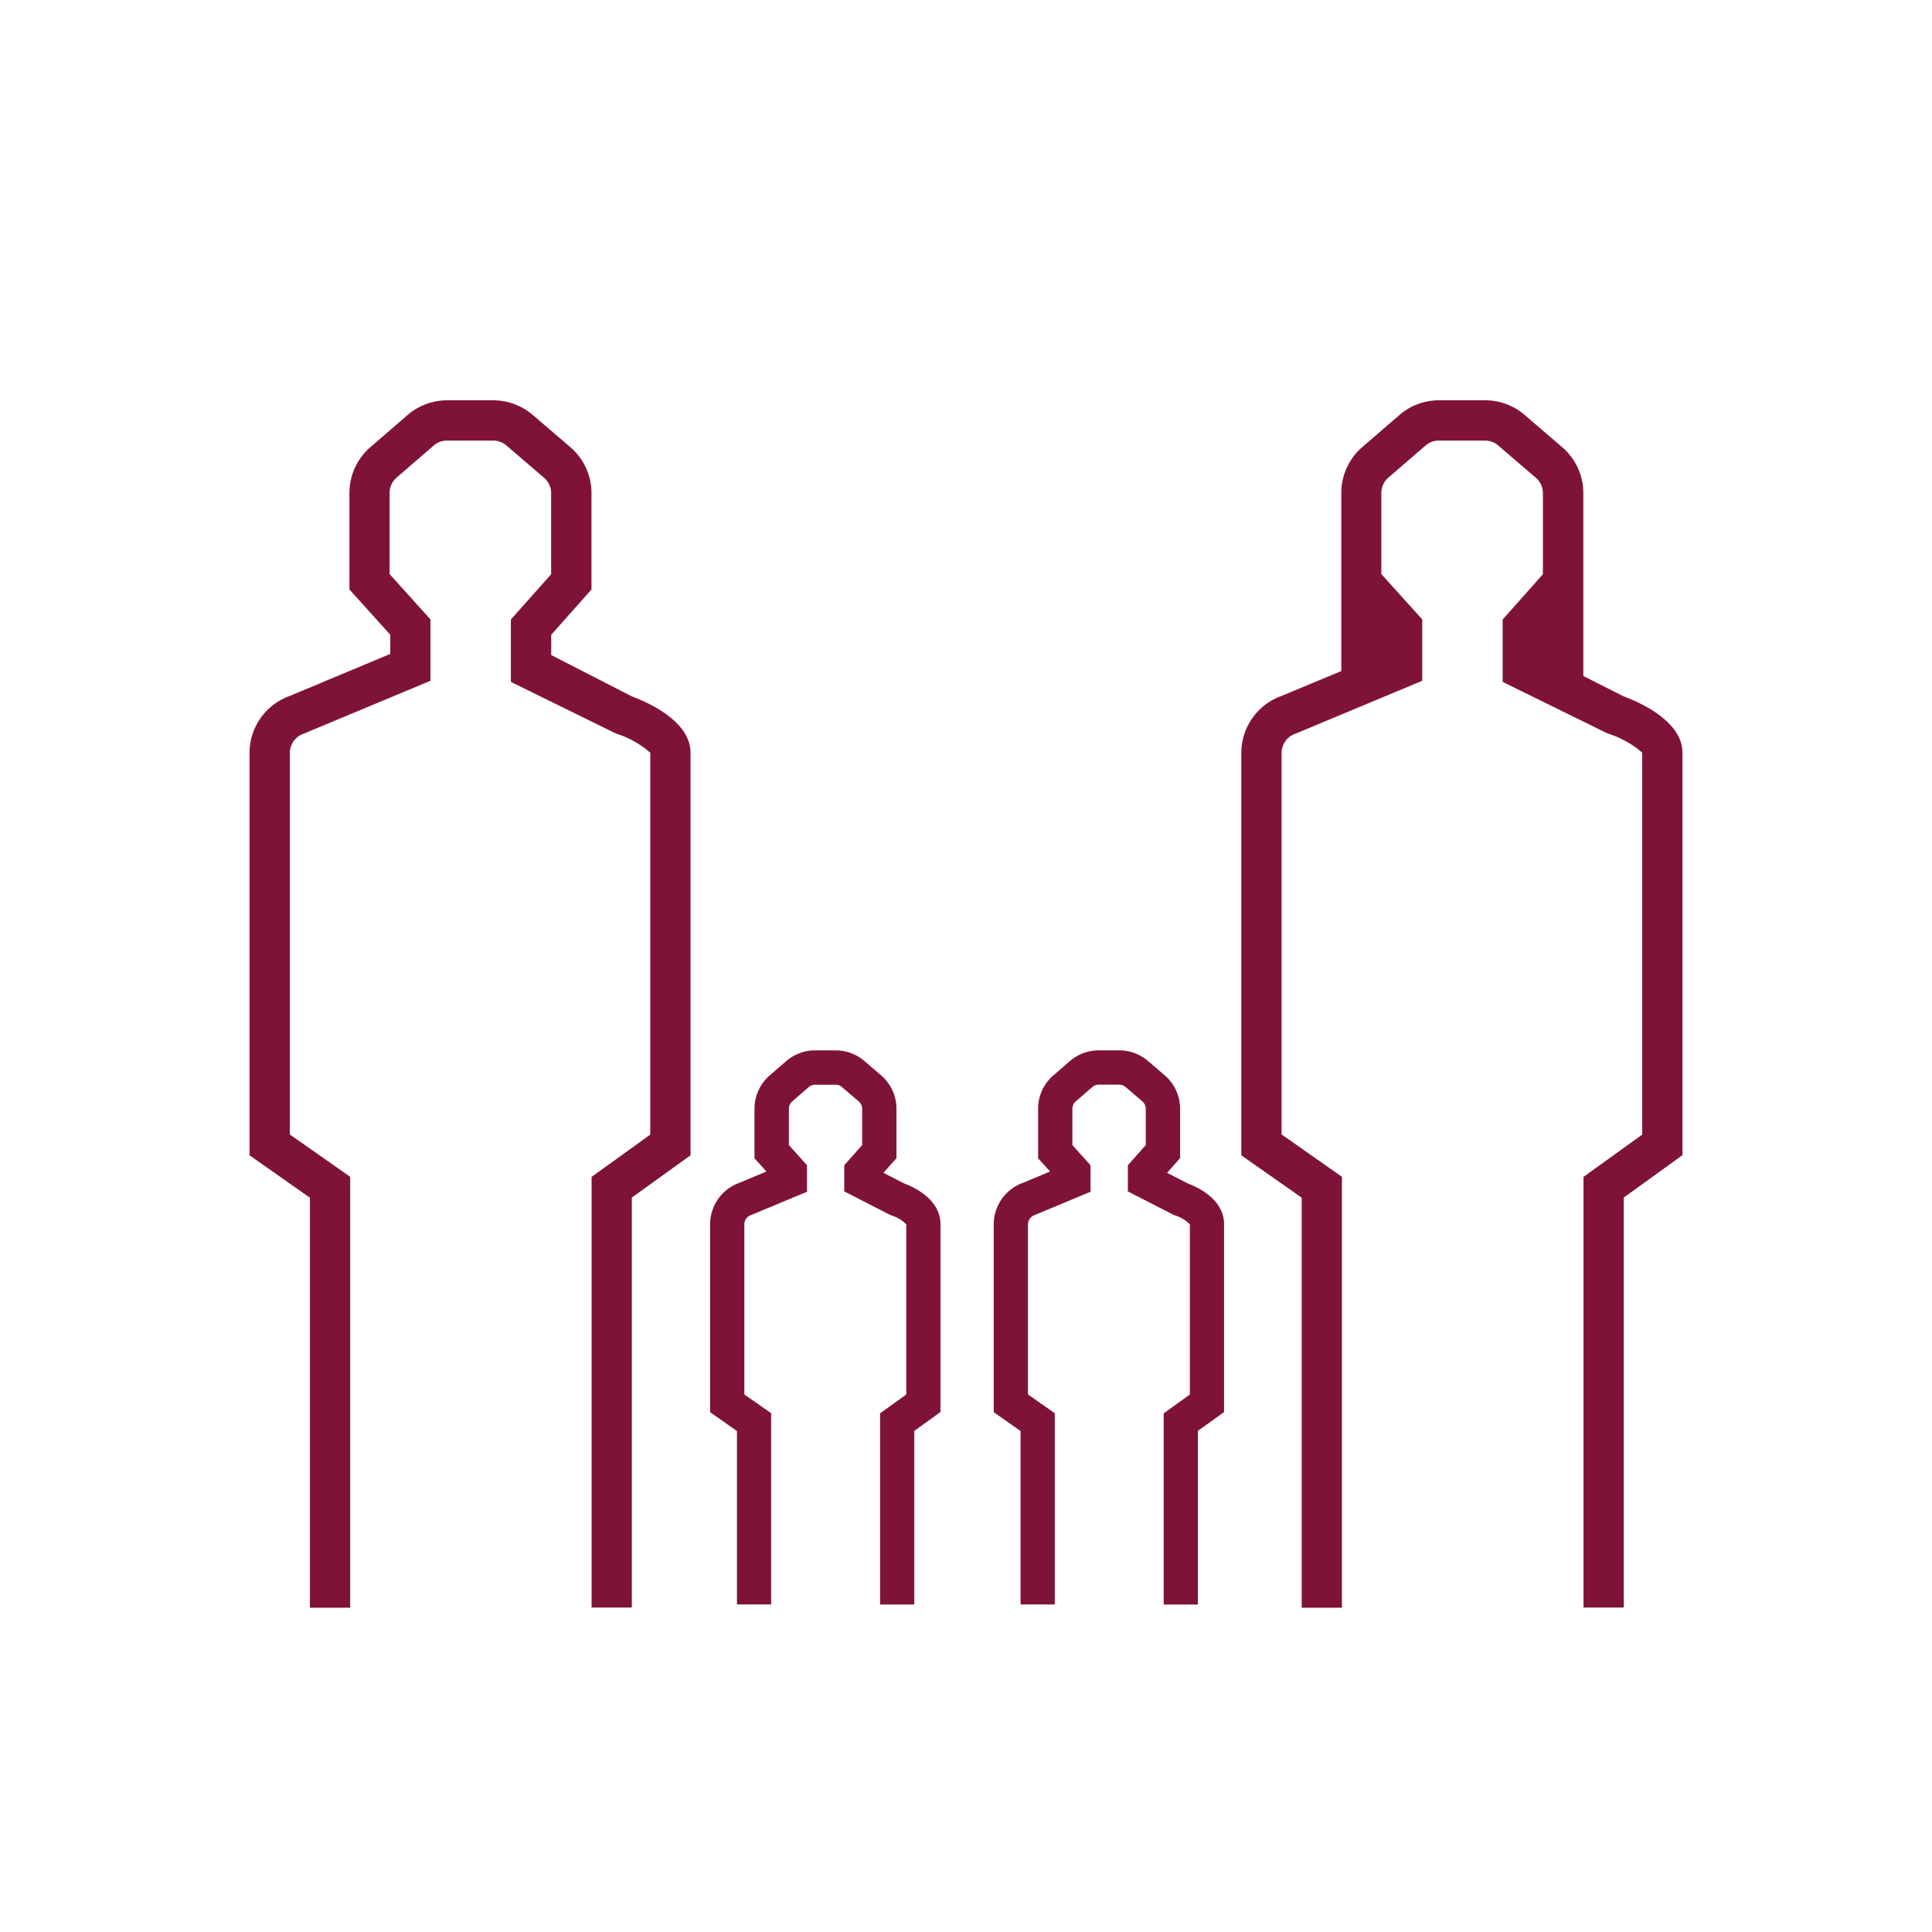<svg id="Layer_1" data-name="Layer 1" xmlns="http://www.w3.org/2000/svg" width="96" height="96" viewBox="0 0 96 96"><defs><style>.cls-1{fill:#7f1336;}</style></defs><path class="cls-1" d="M31.39,34.6l-4-2.051V31.542l2-2.25V24.5a3,3,0,0,0-1.047-2.278l-1.876-1.608a3.008,3.008,0,0,0-1.953-.722h-2.3a3,3,0,0,0-1.964.732l-1.851,1.6a3,3,0,0,0-1.036,2.268v4.8l2.031,2.25v.95L14.4,34.58a3.005,3.005,0,0,0-2,2.828v20l3,2.105V79.887h2V58.475l-3-2.105V37.408a1.023,1.023,0,0,1,.716-.962l6.273-2.618V30.777l-2.031-2.25V24.492a1,1,0,0,1,.345-.756l1.851-1.6a1,1,0,0,1,.655-.244h2.3a1,1,0,0,1,.651.241l1.876,1.608a1,1,0,0,1,.349.759v4.033l-2,2.25v3.1l5.144,2.528.12.052a4.658,4.658,0,0,1,1.663.942V56.378l-2.916,2.1v21.4h2V59.506l2.916-2.1v-20C34.316,35.821,32.156,34.884,31.39,34.6Z"/><path class="cls-1" d="M59.021,58.805l-1.03-.527.647-.729V55.093a2.186,2.186,0,0,0-.763-1.66l-.835-.716a2.192,2.192,0,0,0-1.423-.525H54.593a2.192,2.192,0,0,0-1.432.533l-.821.712a2.181,2.181,0,0,0-.757,1.654v2.464l.594.657-1.342.561a2.191,2.191,0,0,0-1.456,2.061v9.338l1.333.936v8.615h1.7v-9.5l-1.333-.935V60.834a.5.5,0,0,1,.364-.47l2.744-1.146V57.9l-.9-1V55.091a.481.481,0,0,1,.167-.364l.821-.711a.484.484,0,0,1,.317-.119h1.024a.482.482,0,0,1,.314.116l.834.715a.481.481,0,0,1,.168.365V56.9l-.889,1V59.2l2.242,1.149.094.041a1.771,1.771,0,0,1,.744.446v8.456l-1.3.937v9.5h1.7V71.1l1.3-.936V60.832C60.829,59.981,60.171,59.245,59.021,58.805Z"/><path class="cls-1" d="M44.928,58.805l-1.03-.527.647-.729V55.093a2.183,2.183,0,0,0-.764-1.66l-.834-.716a2.192,2.192,0,0,0-1.423-.525H40.5a2.192,2.192,0,0,0-1.432.533l-.822.712a2.184,2.184,0,0,0-.756,1.654v2.464l.593.657-1.342.561a2.191,2.191,0,0,0-1.456,2.061v9.338l1.334.936v8.615h1.7v-9.5l-1.334-.935V60.834a.5.5,0,0,1,.365-.47L40.1,59.218V57.9l-.9-1V55.091a.481.481,0,0,1,.167-.364l.82-.711A.486.486,0,0,1,40.5,53.9h1.024a.482.482,0,0,1,.314.116l.834.715a.481.481,0,0,1,.168.365V56.9l-.89,1V59.2l2.243,1.149.093.041a1.79,1.79,0,0,1,.745.446v8.456l-1.3.937v9.5h1.7V71.1l1.3-.936V60.832C46.736,59.982,46.077,59.245,44.928,58.805Z"/><path class="cls-1" d="M80.674,34.6l-2-1.009V24.5a3,3,0,0,0-1.047-2.278L75.75,20.612A3.008,3.008,0,0,0,73.8,19.89h-2.3a3,3,0,0,0-1.964.732l-1.851,1.6a3,3,0,0,0-1.036,2.268v8.854L63.681,34.58a3.005,3.005,0,0,0-2,2.828v20l3,2.105V79.887h2V58.475l-3-2.105V37.408a1.023,1.023,0,0,1,.716-.962l6.273-2.618V30.777l-2.031-2.25V24.492a1,1,0,0,1,.345-.756l1.851-1.6a1,1,0,0,1,.655-.244h2.3a1,1,0,0,1,.651.241l1.876,1.608a1,1,0,0,1,.349.759v4.033l-2,2.25v3.1l5.144,2.528.12.052A4.658,4.658,0,0,1,81.6,37.4V56.378l-2.916,2.1v21.4h2V59.506L83.6,57.4v-20C83.6,35.821,81.44,34.884,80.674,34.6Z"/></svg>